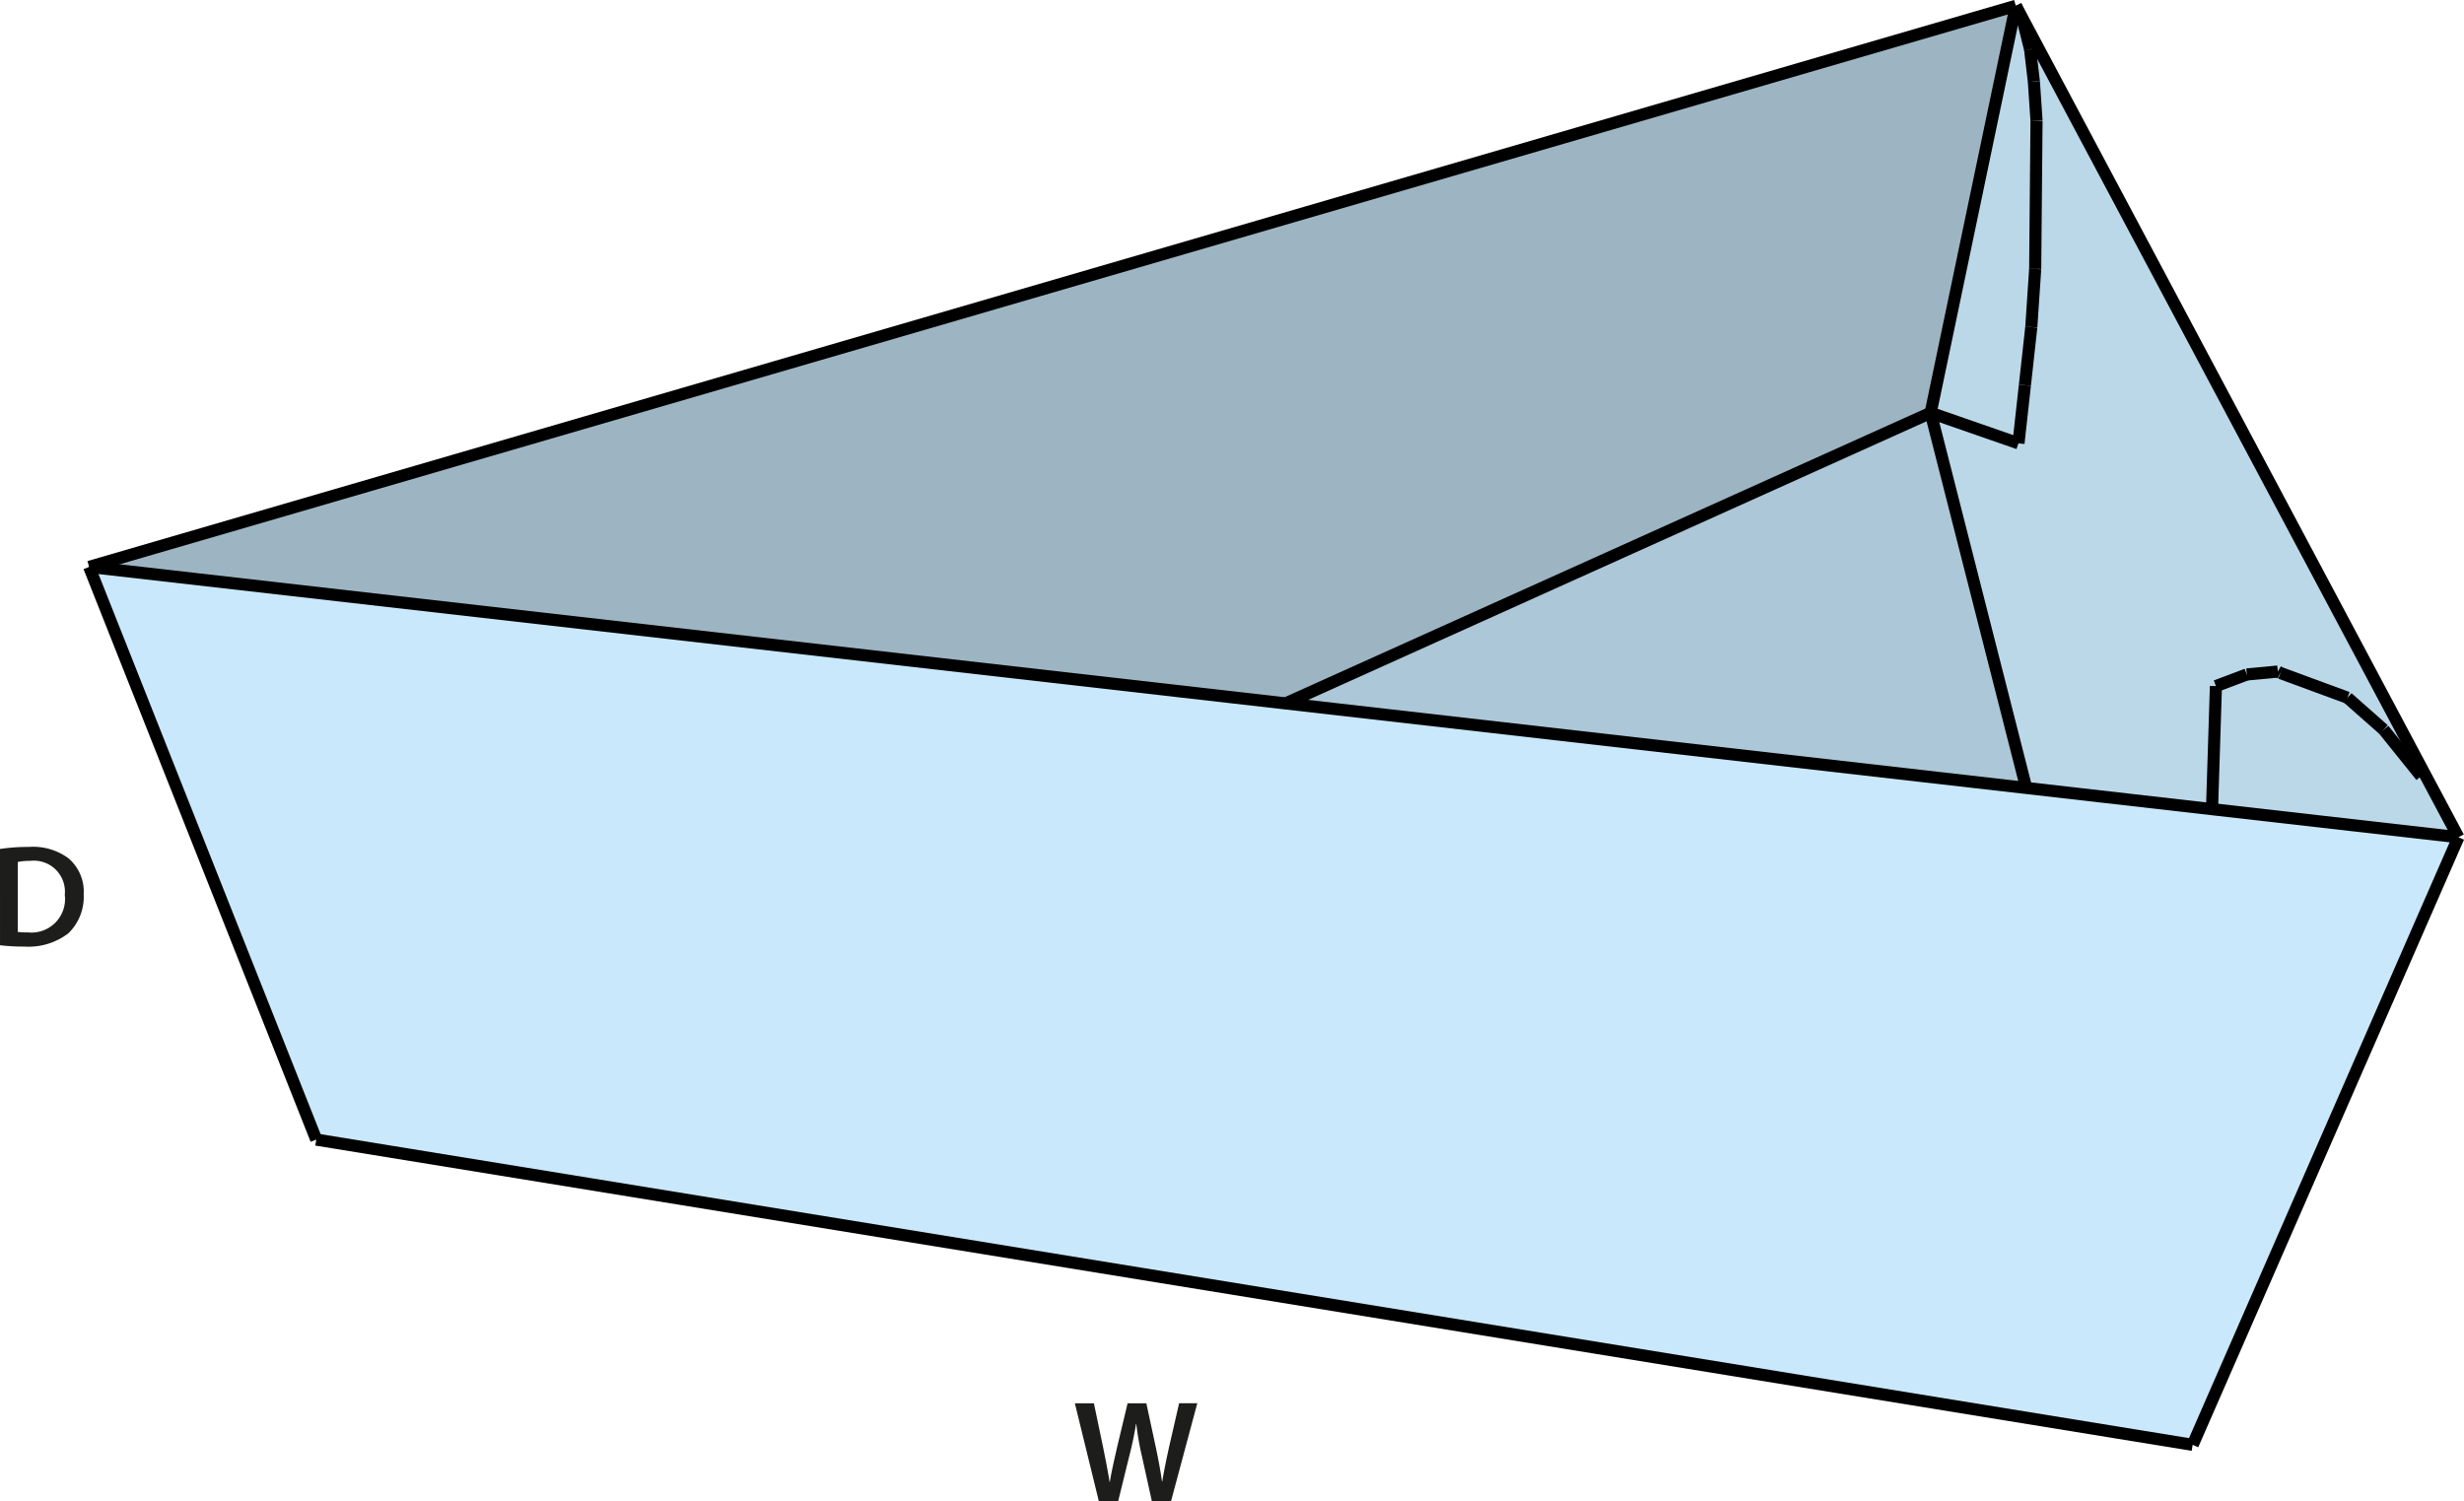 <svg id="Layer_1" data-name="Layer 1" xmlns="http://www.w3.org/2000/svg" viewBox="0 0 203.408 123.932"><defs><style>.cls-1{fill:#9db5c3;}.cls-2{fill:#acc7d7;}.cls-3{fill:#bbd8e9;}.cls-4{fill:#c9e8fb;}.cls-5{fill:none;stroke:#000;stroke-miterlimit:10;}.cls-6{fill:#1d1d1b;}</style></defs><polygon class="cls-1" points="166.409 0.48 159.379 34.08 106.129 58.07 7.359 46.8 166.409 0.48"/><polygon class="cls-2" points="167.269 65.04 167.269 65.05 106.129 58.07 159.379 34.08 167.269 65.04"/><polygon class="cls-3" points="188.249 55.56 193.789 57.6 196.779 60.24 199.869 64.08 200.179 63.92 202.949 69.12 182.599 66.8 182.609 66.72 182.929 56.64 185.479 55.68 188.039 55.44 188.249 55.56"/><polygon class="cls-3" points="166.409 0.48 200.179 63.92 199.869 64.08 196.779 60.24 193.789 57.6 188.249 55.56 188.039 55.44 185.479 55.68 182.929 56.64 182.609 66.72 182.599 66.8 167.269 65.05 167.269 65.04 159.379 34.08 166.629 36.6 167.159 31.8 167.689 27 168.009 22.2 168.119 9.96 167.899 6.72 167.589 4.08 167.049 1.92 166.409 0.48"/><polygon class="cls-3" points="167.899 6.72 168.119 9.96 168.009 22.2 167.689 27 167.159 31.8 166.629 36.6 159.379 34.08 166.409 0.48 167.049 1.92 167.589 4.08 167.899 6.72"/><polygon class="cls-4" points="106.129 58.07 167.269 65.05 182.599 66.8 202.949 69.12 181.009 119.28 26.109 94.08 7.359 46.8 106.129 58.07"/><polyline class="cls-5" points="7.359 46.8 106.129 58.07 167.269 65.05 182.599 66.8 202.949 69.12"/><line class="cls-5" x1="166.409" y1="0.48" x2="7.359" y2="46.8"/><line class="cls-5" x1="167.159" y1="31.8" x2="167.689" y2="27"/><line class="cls-5" x1="167.689" y1="27" x2="168.009" y2="22.2"/><line class="cls-5" x1="168.119" y1="9.96" x2="167.899" y2="6.72"/><line class="cls-5" x1="167.899" y1="6.72" x2="167.589" y2="4.08"/><line class="cls-5" x1="167.589" y1="4.08" x2="167.049" y2="1.92"/><line class="cls-5" x1="182.929" y1="56.64" x2="185.479" y2="55.68"/><line class="cls-5" x1="188.039" y1="55.44" x2="188.249" y2="55.56"/><line class="cls-5" x1="166.629" y1="36.6" x2="167.159" y2="31.8"/><line class="cls-5" x1="167.049" y1="1.92" x2="166.409" y2="0.48"/><line class="cls-5" x1="168.009" y1="22.2" x2="168.119" y2="9.96"/><line class="cls-5" x1="185.479" y1="55.68" x2="188.039" y2="55.44"/><line class="cls-5" x1="188.249" y1="55.56" x2="193.789" y2="57.6"/><polyline class="cls-5" points="202.949 69.12 200.179 63.92 166.409 0.48"/><line class="cls-5" x1="193.789" y1="57.6" x2="196.779" y2="60.24"/><line class="cls-5" x1="196.779" y1="60.24" x2="199.869" y2="64.08"/><line class="cls-5" x1="167.269" y1="65.04" x2="159.379" y2="34.08"/><polyline class="cls-5" points="159.379 34.08 106.129 58.07 106.109 58.08"/><line class="cls-5" x1="26.109" y1="94.08" x2="181.009" y2="119.28"/><line class="cls-5" x1="181.009" y1="119.28" x2="202.949" y2="69.12"/><line class="cls-5" x1="166.409" y1="0.48" x2="159.379" y2="34.08"/><line class="cls-5" x1="182.609" y1="66.72" x2="182.929" y2="56.64"/><line class="cls-5" x1="26.109" y1="94.08" x2="7.359" y2="46.8"/><line class="cls-5" x1="159.379" y1="34.08" x2="166.629" y2="36.6"/><path class="cls-6" d="M.829,71.93a14.874,14.874,0,0,1,2.35-.168,4.923,4.923,0,0,1,3.3.936,3.614,3.614,0,0,1,1.259,2.973,4.186,4.186,0,0,1-1.259,3.215,5.4,5.4,0,0,1-3.659,1.1,15.849,15.849,0,0,1-1.99-.109ZM2.3,78.778a5.484,5.484,0,0,0,.815.036A2.769,2.769,0,0,0,6.178,75.72a2.565,2.565,0,0,0-2.867-2.807A4.779,4.779,0,0,0,2.3,73Z" transform="translate(-0.829 -1.842)"/><path class="cls-6" d="M91.54,125.774l-1.979-8.084h1.571l.768,3.67c.2.983.4,2.015.528,2.818h.024c.131-.851.36-1.81.588-2.83l.875-3.658h1.547l.8,3.718c.2.96.371,1.859.491,2.735h.024c.144-.888.336-1.812.552-2.8l.839-3.658h1.5L97.5,125.774H95.918l-.84-3.8a23.038,23.038,0,0,1-.444-2.567H94.61c-.144.864-.3,1.643-.539,2.567l-.936,3.8Z" transform="translate(-0.829 -1.842)"/></svg>